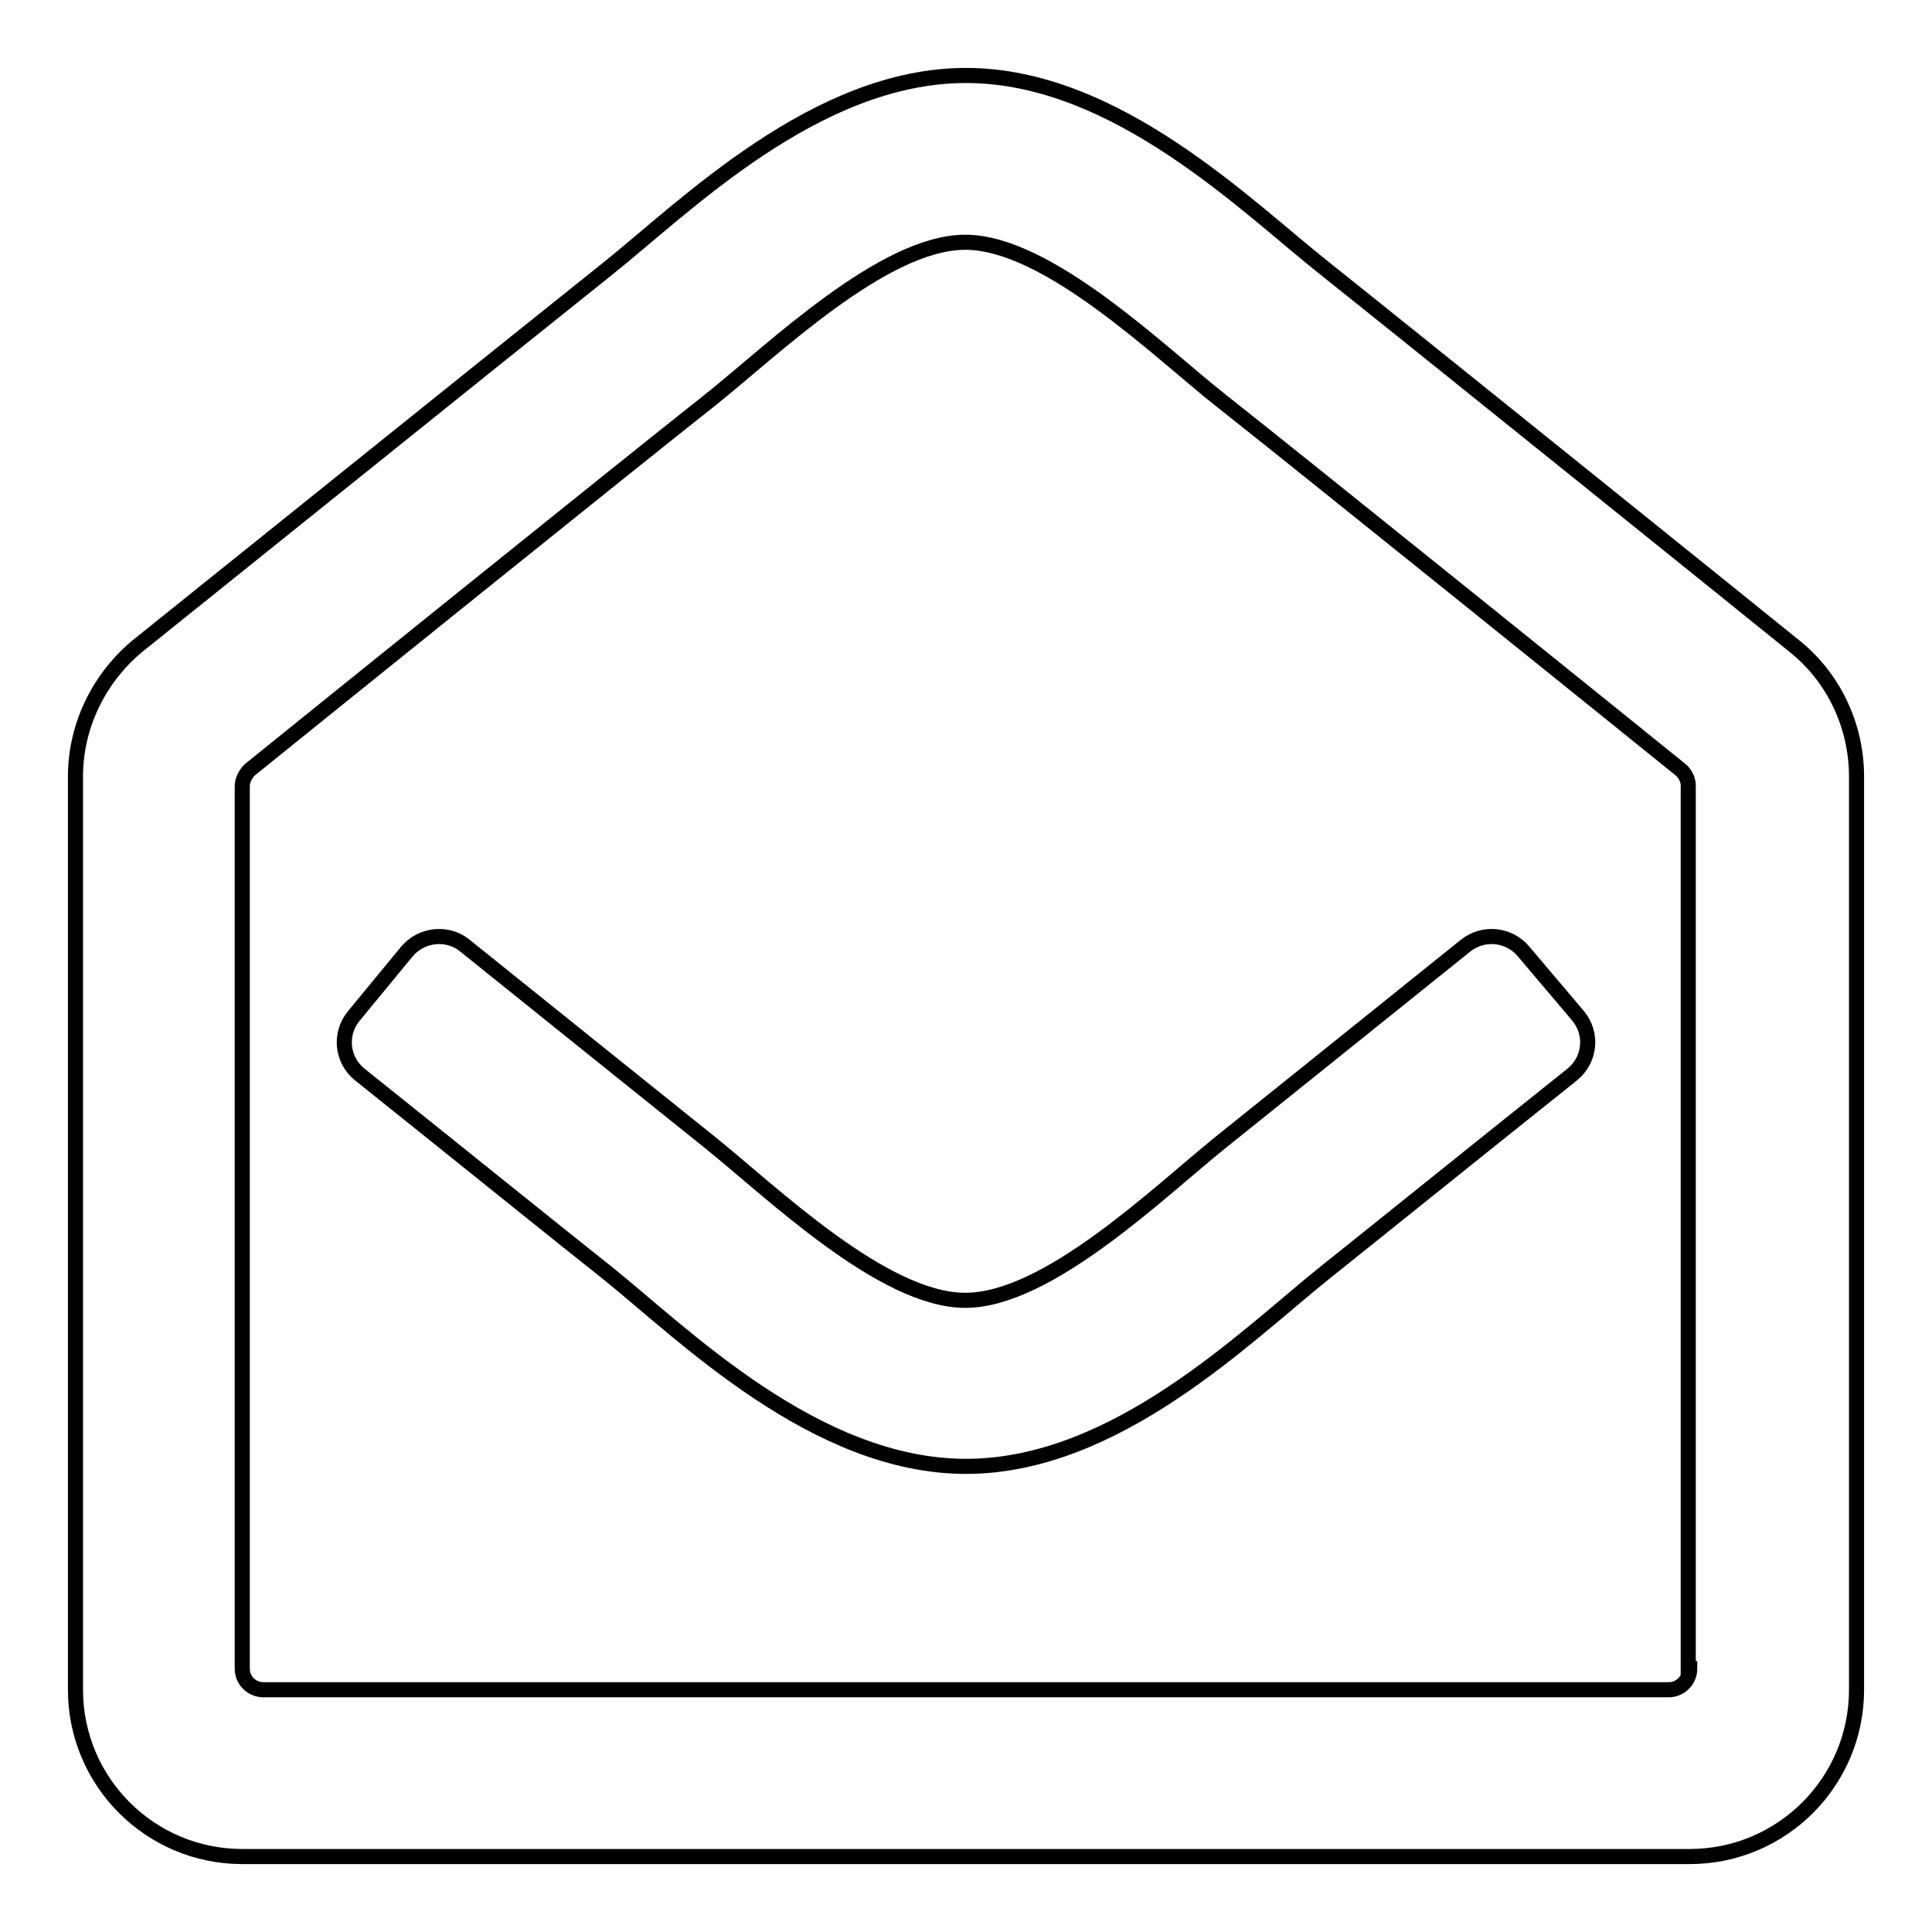 <?xml version="1.0" encoding="utf-8"?>
<!-- Svg Vector Icons : http://www.onlinewebfonts.com/icon -->
<!DOCTYPE svg PUBLIC "-//W3C//DTD SVG 1.1//EN" "http://www.w3.org/Graphics/SVG/1.1/DTD/svg11.dtd">
<svg version="1.1" xmlns="http://www.w3.org/2000/svg" xmlns:xlink="http://www.w3.org/1999/xlink" x="0px" y="0px" viewBox="0 0 256 256" enable-background="new 0 0 256 256" xml:space="preserve">
<g> <path stroke-width="2" fill-opacity="0" stroke="#000000"  d="M238,85.8c-2.2-1.8-51.5-41.5-62.3-50.1C165.4,27.6,148,10,128,10c-19.9,0-37.2,17.4-47.6,25.7 c-11.3,9-60.4,48.5-62.3,50C13,90,10,96.3,10,102.9v121c0,12.2,9.9,22.1,22.1,22.1h191.8c12.2,0,22.1-9.9,22.1-22.1v-121 C246,96.3,243.1,90,238,85.8z M223.9,221.1c0,1.5-1.2,2.8-2.8,2.8H34.9c-1.5,0-2.8-1.2-2.8-2.8V104.2c0-0.8,0.4-1.6,1-2.2 c7.3-5.9,50.1-40.4,61-49c8.4-6.7,23-20.9,33.8-20.9c10.9,0,25.7,14.5,33.8,20.9c10.9,8.6,53.7,43.1,61,49c0.6,0.5,1,1.3,1,2.1 V221.1z M209.1,134.6c2,2.4,1.6,5.9-0.8,7.8c-13.4,10.7-27.3,21.9-32.7,26.2c-10.5,8.4-27.7,25.7-47.6,25.7 c-20,0-37.5-17.6-47.6-25.7c-5.2-4.1-19.2-15.4-32.7-26.2c-2.4-1.9-2.8-5.4-0.8-7.8l7-8.5c1.9-2.3,5.4-2.7,7.7-0.8 c13.2,10.6,27,21.7,32.5,26.1c8.1,6.5,22.9,20.9,33.8,20.9c10.9,0,25.5-14.2,33.8-20.9c5.5-4.4,19.3-15.5,32.5-26.1 c2.4-1.9,5.8-1.5,7.7,0.8L209.1,134.6L209.1,134.6z"/></g>
</svg>